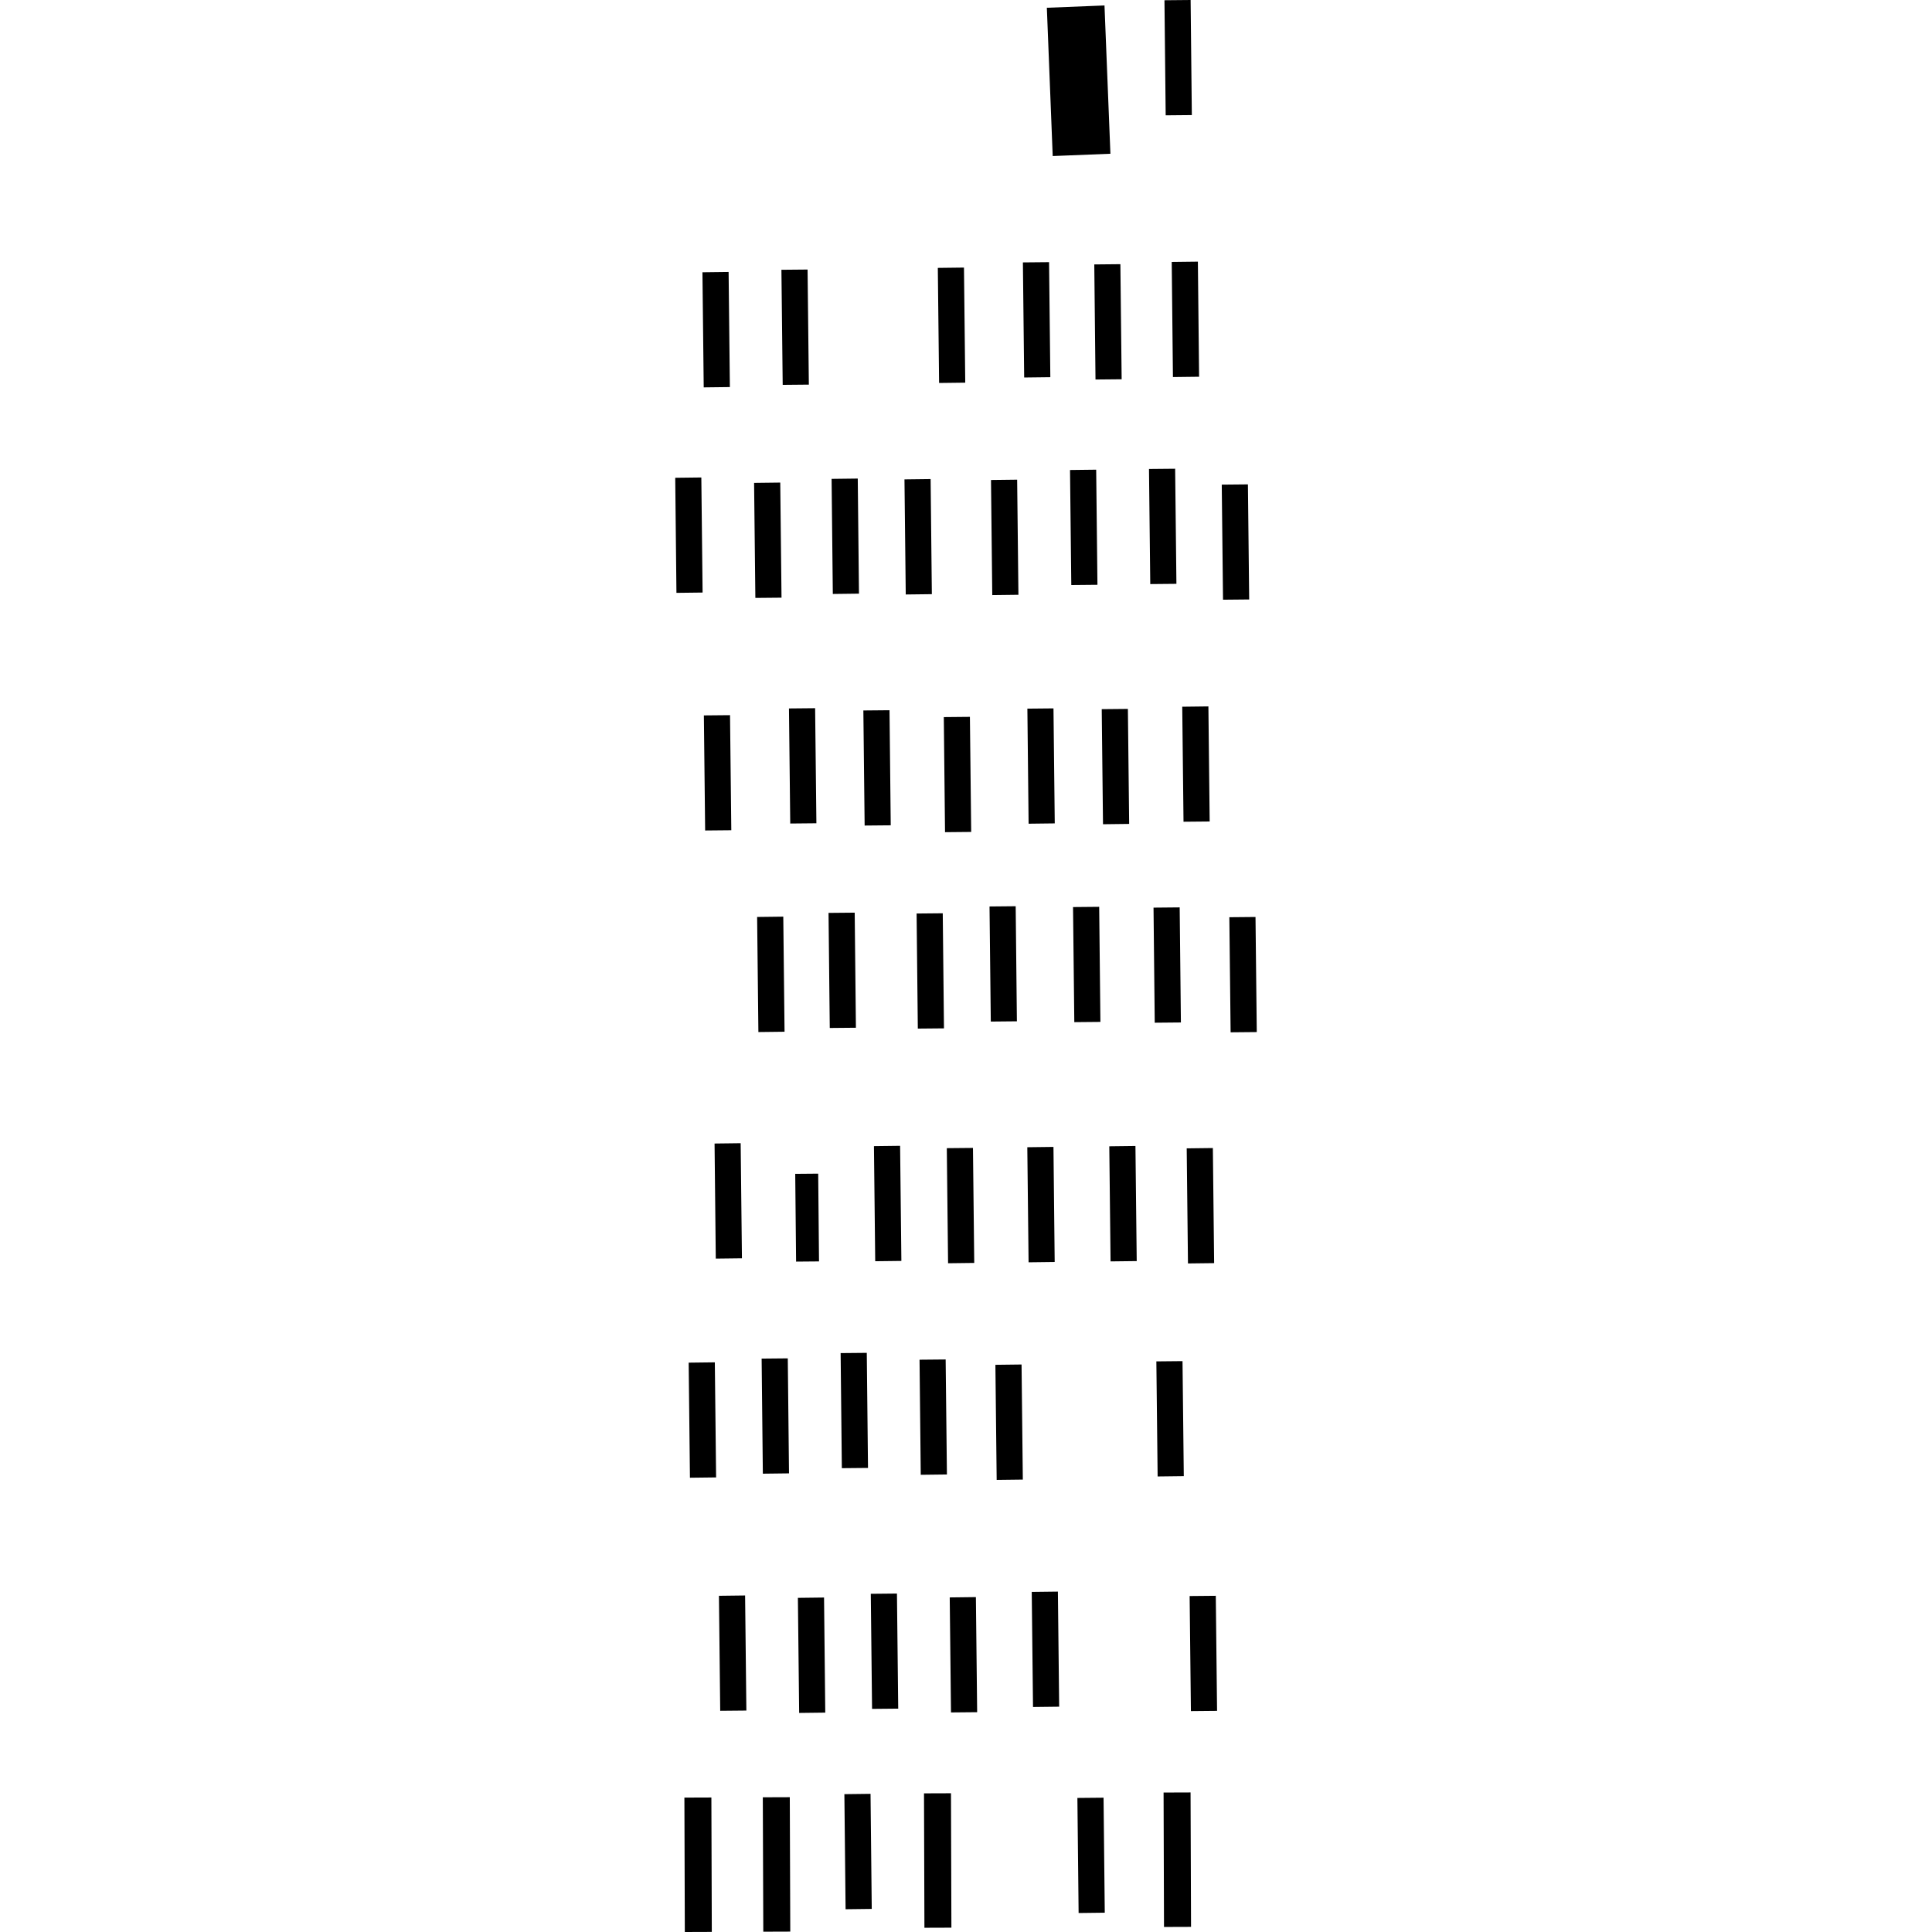 <?xml version="1.0" encoding="utf-8" standalone="no"?>
<!DOCTYPE svg PUBLIC "-//W3C//DTD SVG 1.1//EN"
  "http://www.w3.org/Graphics/SVG/1.1/DTD/svg11.dtd">
<!-- Created with matplotlib (https://matplotlib.org/) -->
<svg height="288pt" version="1.1" viewBox="0 0 288 288" width="288pt" xmlns="http://www.w3.org/2000/svg" xmlns:xlink="http://www.w3.org/1999/xlink">
 <defs>
  <style type="text/css">
*{stroke-linecap:butt;stroke-linejoin:round;}
  </style>
 </defs>
 <g id="figure_1">
  <g id="patch_1">
   <path d="M 0 288 
L 288 288 
L 288 0 
L 0 0 
z
" style="fill:none;opacity:0;"/>
  </g>
  <g id="axes_1">
   <g id="PatchCollection_1">
    <path clip-path="url(#pc91a9d6036)" d="M 102.022 267.964 
L 102.085 288 
L 106.107 287.986 
L 106.044 267.95 
L 102.022 267.964 
"/>
    <path clip-path="url(#pc91a9d6036)" d="M 113.711 267.918 
L 113.783 287.955 
L 117.804 287.941 
L 117.733 267.904 
L 113.711 267.918 
"/>
    <path clip-path="url(#pc91a9d6036)" d="M 137.739 267.333 
L 137.802 287.369 
L 141.824 287.355 
L 141.761 267.319 
L 137.739 267.333 
"/>
    <path clip-path="url(#pc91a9d6036)" d="M 173.453 267.212 
L 173.516 287.248 
L 177.546 287.234 
L 177.474 267.198 
L 173.453 267.212 
"/>
    <path clip-path="url(#pc91a9d6036)" d="M 125.87 267.451 
L 126.051 284.606 
L 129.95 284.559 
L 129.769 267.404 
L 125.87 267.451 
"/>
    <path clip-path="url(#pc91a9d6036)" d="M 160.605 268.015 
L 160.787 285.17 
L 164.686 285.123 
L 164.505 267.979 
L 160.605 268.015 
"/>
    <path clip-path="url(#pc91a9d6036)" d="M 153.8 237.307 
L 153.99 254.462 
L 157.889 254.415 
L 157.699 237.26 
L 153.8 237.307 
"/>
    <path clip-path="url(#pc91a9d6036)" d="M 141.574 238.125 
L 141.764 255.269 
L 145.663 255.233 
L 145.474 238.078 
L 141.574 238.125 
"/>
    <path clip-path="url(#pc91a9d6036)" d="M 129.807 237.585 
L 129.997 254.74 
L 133.896 254.704 
L 133.707 237.548 
L 129.807 237.585 
"/>
    <path clip-path="url(#pc91a9d6036)" d="M 118.94 238.189 
L 119.129 255.344 
L 123.021 255.297 
L 122.839 238.142 
L 118.94 238.189 
"/>
    <path clip-path="url(#pc91a9d6036)" d="M 107.171 237.882 
L 107.361 255.027 
L 111.26 254.991 
L 111.071 237.835 
L 107.171 237.882 
"/>
    <path clip-path="url(#pc91a9d6036)" d="M 102.659 203.128 
L 102.849 220.283 
L 106.748 220.236 
L 106.558 203.081 
L 102.659 203.128 
"/>
    <path clip-path="url(#pc91a9d6036)" d="M 113.535 202.524 
L 113.716 219.679 
L 117.616 219.632 
L 117.434 202.488 
L 113.535 202.524 
"/>
    <path clip-path="url(#pc91a9d6036)" d="M 125.311 201.703 
L 125.493 218.858 
L 129.392 218.822 
L 129.21 201.667 
L 125.311 201.703 
"/>
    <path clip-path="url(#pc91a9d6036)" d="M 137.075 202.69 
L 137.256 219.845 
L 141.156 219.798 
L 140.966 202.654 
L 137.075 202.69 
"/>
    <path clip-path="url(#pc91a9d6036)" d="M 148.382 203.45 
L 148.572 220.606 
L 152.471 220.559 
L 152.282 203.403 
L 148.382 203.45 
"/>
    <path clip-path="url(#pc91a9d6036)" d="M 172.377 202.939 
L 172.566 220.094 
L 176.466 220.047 
L 176.276 202.902 
L 172.377 202.939 
"/>
    <path clip-path="url(#pc91a9d6036)" d="M 177.337 237.919 
L 177.527 255.075 
L 181.426 255.038 
L 181.236 237.883 
L 177.337 237.919 
"/>
    <path clip-path="url(#pc91a9d6036)" d="M 106.519 170.464 
L 106.7 187.619 
L 110.599 187.572 
L 110.41 170.417 
L 106.519 170.464 
"/>
    <path clip-path="url(#pc91a9d6036)" d="M 130.278 170.855 
L 130.467 188.01 
L 134.367 187.963 
L 134.177 170.808 
L 130.278 170.855 
"/>
    <path clip-path="url(#pc91a9d6036)" d="M 141.139 171.155 
L 141.328 188.31 
L 145.228 188.263 
L 145.038 171.118 
L 141.139 171.155 
"/>
    <path clip-path="url(#pc91a9d6036)" d="M 153.139 171.016 
L 153.329 188.171 
L 157.22 188.124 
L 157.038 170.969 
L 153.139 171.016 
"/>
    <path clip-path="url(#pc91a9d6036)" d="M 165.36 170.879 
L 165.55 188.034 
L 169.449 187.987 
L 169.259 170.832 
L 165.36 170.879 
"/>
    <path clip-path="url(#pc91a9d6036)" d="M 176.9 171.183 
L 177.089 188.339 
L 180.989 188.292 
L 180.799 171.136 
L 176.9 171.183 
"/>
    <path clip-path="url(#pc91a9d6036)" d="M 183.256 136.729 
L 183.446 153.884 
L 187.345 153.848 
L 187.156 136.693 
L 183.256 136.729 
"/>
    <path clip-path="url(#pc91a9d6036)" d="M 171.954 135.299 
L 172.135 152.454 
L 176.035 152.418 
L 175.853 135.262 
L 171.954 135.299 
"/>
    <path clip-path="url(#pc91a9d6036)" d="M 159.955 135.214 
L 160.145 152.369 
L 164.036 152.333 
L 163.854 135.178 
L 159.955 135.214 
"/>
    <path clip-path="url(#pc91a9d6036)" d="M 147.507 135.127 
L 147.696 152.282 
L 151.587 152.245 
L 151.406 135.09 
L 147.507 135.127 
"/>
    <path clip-path="url(#pc91a9d6036)" d="M 123.509 136.085 
L 123.691 153.24 
L 127.59 153.204 
L 127.409 136.049 
L 123.509 136.085 
"/>
    <path clip-path="url(#pc91a9d6036)" d="M 136.636 136.177 
L 136.818 153.332 
L 140.717 153.296 
L 140.535 136.141 
L 136.636 136.177 
"/>
    <path clip-path="url(#pc91a9d6036)" d="M 112.863 136.69 
L 113.052 153.846 
L 116.952 153.799 
L 116.762 136.643 
L 112.863 136.69 
"/>
    <path clip-path="url(#pc91a9d6036)" d="M 104.925 106.644 
L 105.115 123.8 
L 109.014 123.763 
L 108.824 106.608 
L 104.925 106.644 
"/>
    <path clip-path="url(#pc91a9d6036)" d="M 117.61 105.607 
L 117.8 122.762 
L 121.699 122.725 
L 121.509 105.57 
L 117.61 105.607 
"/>
    <path clip-path="url(#pc91a9d6036)" d="M 128.7 105.908 
L 128.89 123.063 
L 132.781 123.027 
L 132.599 105.872 
L 128.7 105.908 
"/>
    <path clip-path="url(#pc91a9d6036)" d="M 140.692 106.897 
L 140.874 124.052 
L 144.773 124.015 
L 144.583 106.86 
L 140.692 106.897 
"/>
    <path clip-path="url(#pc91a9d6036)" d="M 153.15 105.634 
L 153.332 122.789 
L 157.231 122.742 
L 157.041 105.597 
L 153.15 105.634 
"/>
    <path clip-path="url(#pc91a9d6036)" d="M 164.233 105.712 
L 164.423 122.867 
L 168.322 122.82 
L 168.132 105.675 
L 164.233 105.712 
"/>
    <path clip-path="url(#pc91a9d6036)" d="M 100.655 71.222 
L 100.836 88.377 
L 104.735 88.33 
L 104.546 71.175 
L 100.655 71.222 
"/>
    <path clip-path="url(#pc91a9d6036)" d="M 112.411 71.985 
L 112.601 89.13 
L 116.5 89.094 
L 116.311 71.938 
L 112.411 71.985 
"/>
    <path clip-path="url(#pc91a9d6036)" d="M 123.965 71.386 
L 124.147 88.541 
L 128.046 88.494 
L 127.865 71.339 
L 123.965 71.386 
"/>
    <path clip-path="url(#pc91a9d6036)" d="M 134.828 71.463 
L 135.018 88.618 
L 138.909 88.571 
L 138.727 71.416 
L 134.828 71.463 
"/>
    <path clip-path="url(#pc91a9d6036)" d="M 147.726 71.554 
L 147.915 88.709 
L 151.815 88.662 
L 151.625 71.507 
L 147.726 71.554 
"/>
    <path clip-path="url(#pc91a9d6036)" d="M 159.506 70.063 
L 159.696 87.207 
L 163.595 87.171 
L 163.406 70.016 
L 159.506 70.063 
"/>
    <path clip-path="url(#pc91a9d6036)" d="M 171.278 69.912 
L 171.468 87.067 
L 175.367 87.03 
L 175.177 69.875 
L 171.278 69.912 
"/>
    <path clip-path="url(#pc91a9d6036)" d="M 182.125 72.243 
L 182.314 89.398 
L 186.214 89.361 
L 186.024 72.206 
L 182.125 72.243 
"/>
    <path clip-path="url(#pc91a9d6036)" d="M 176.235 105.35 
L 176.425 122.494 
L 180.324 122.458 
L 180.134 105.303 
L 176.235 105.35 
"/>
    <path clip-path="url(#pc91a9d6036)" d="M 104.712 40.591 
L 104.902 57.746 
L 108.801 57.699 
L 108.612 40.544 
L 104.712 40.591 
"/>
    <path clip-path="url(#pc91a9d6036)" d="M 116.485 40.216 
L 116.675 57.371 
L 120.574 57.335 
L 120.384 40.18 
L 116.485 40.216 
"/>
    <path clip-path="url(#pc91a9d6036)" d="M 139.799 39.934 
L 139.989 57.089 
L 143.888 57.042 
L 143.698 39.887 
L 139.799 39.934 
"/>
    <path clip-path="url(#pc91a9d6036)" d="M 152.482 39.119 
L 152.672 56.274 
L 156.571 56.228 
L 156.382 39.083 
L 152.482 39.119 
"/>
    <path clip-path="url(#pc91a9d6036)" d="M 163.123 39.418 
L 163.304 56.573 
L 167.203 56.536 
L 167.014 39.381 
L 163.123 39.418 
"/>
    <path clip-path="url(#pc91a9d6036)" d="M 173.584 0.036 
L 173.766 17.191 
L 177.665 17.155 
L 177.484 0 
L 173.584 0.036 
"/>
    <path clip-path="url(#pc91a9d6036)" d="M 174.667 39.052 
L 174.848 56.207 
L 178.747 56.16 
L 178.566 39.005 
L 174.667 39.052 
"/>
    <path clip-path="url(#pc91a9d6036)" d="M 122.089 188.036 
L 121.968 174.955 
L 118.543 174.984 
L 118.672 188.065 
L 122.089 188.036 
"/>
    <path clip-path="url(#pc91a9d6036)" d="M 156.052 1.157 
L 156.926 23.262 
L 165.527 22.919 
L 164.645 0.814 
L 156.052 1.157 
"/>
   </g>
  </g>
 </g>
 <defs>
  <clipPath id="pc91a9d6036">
   <rect height="288" width="86.691" x="100.655" y="0"/>
  </clipPath>
 </defs>
</svg>
